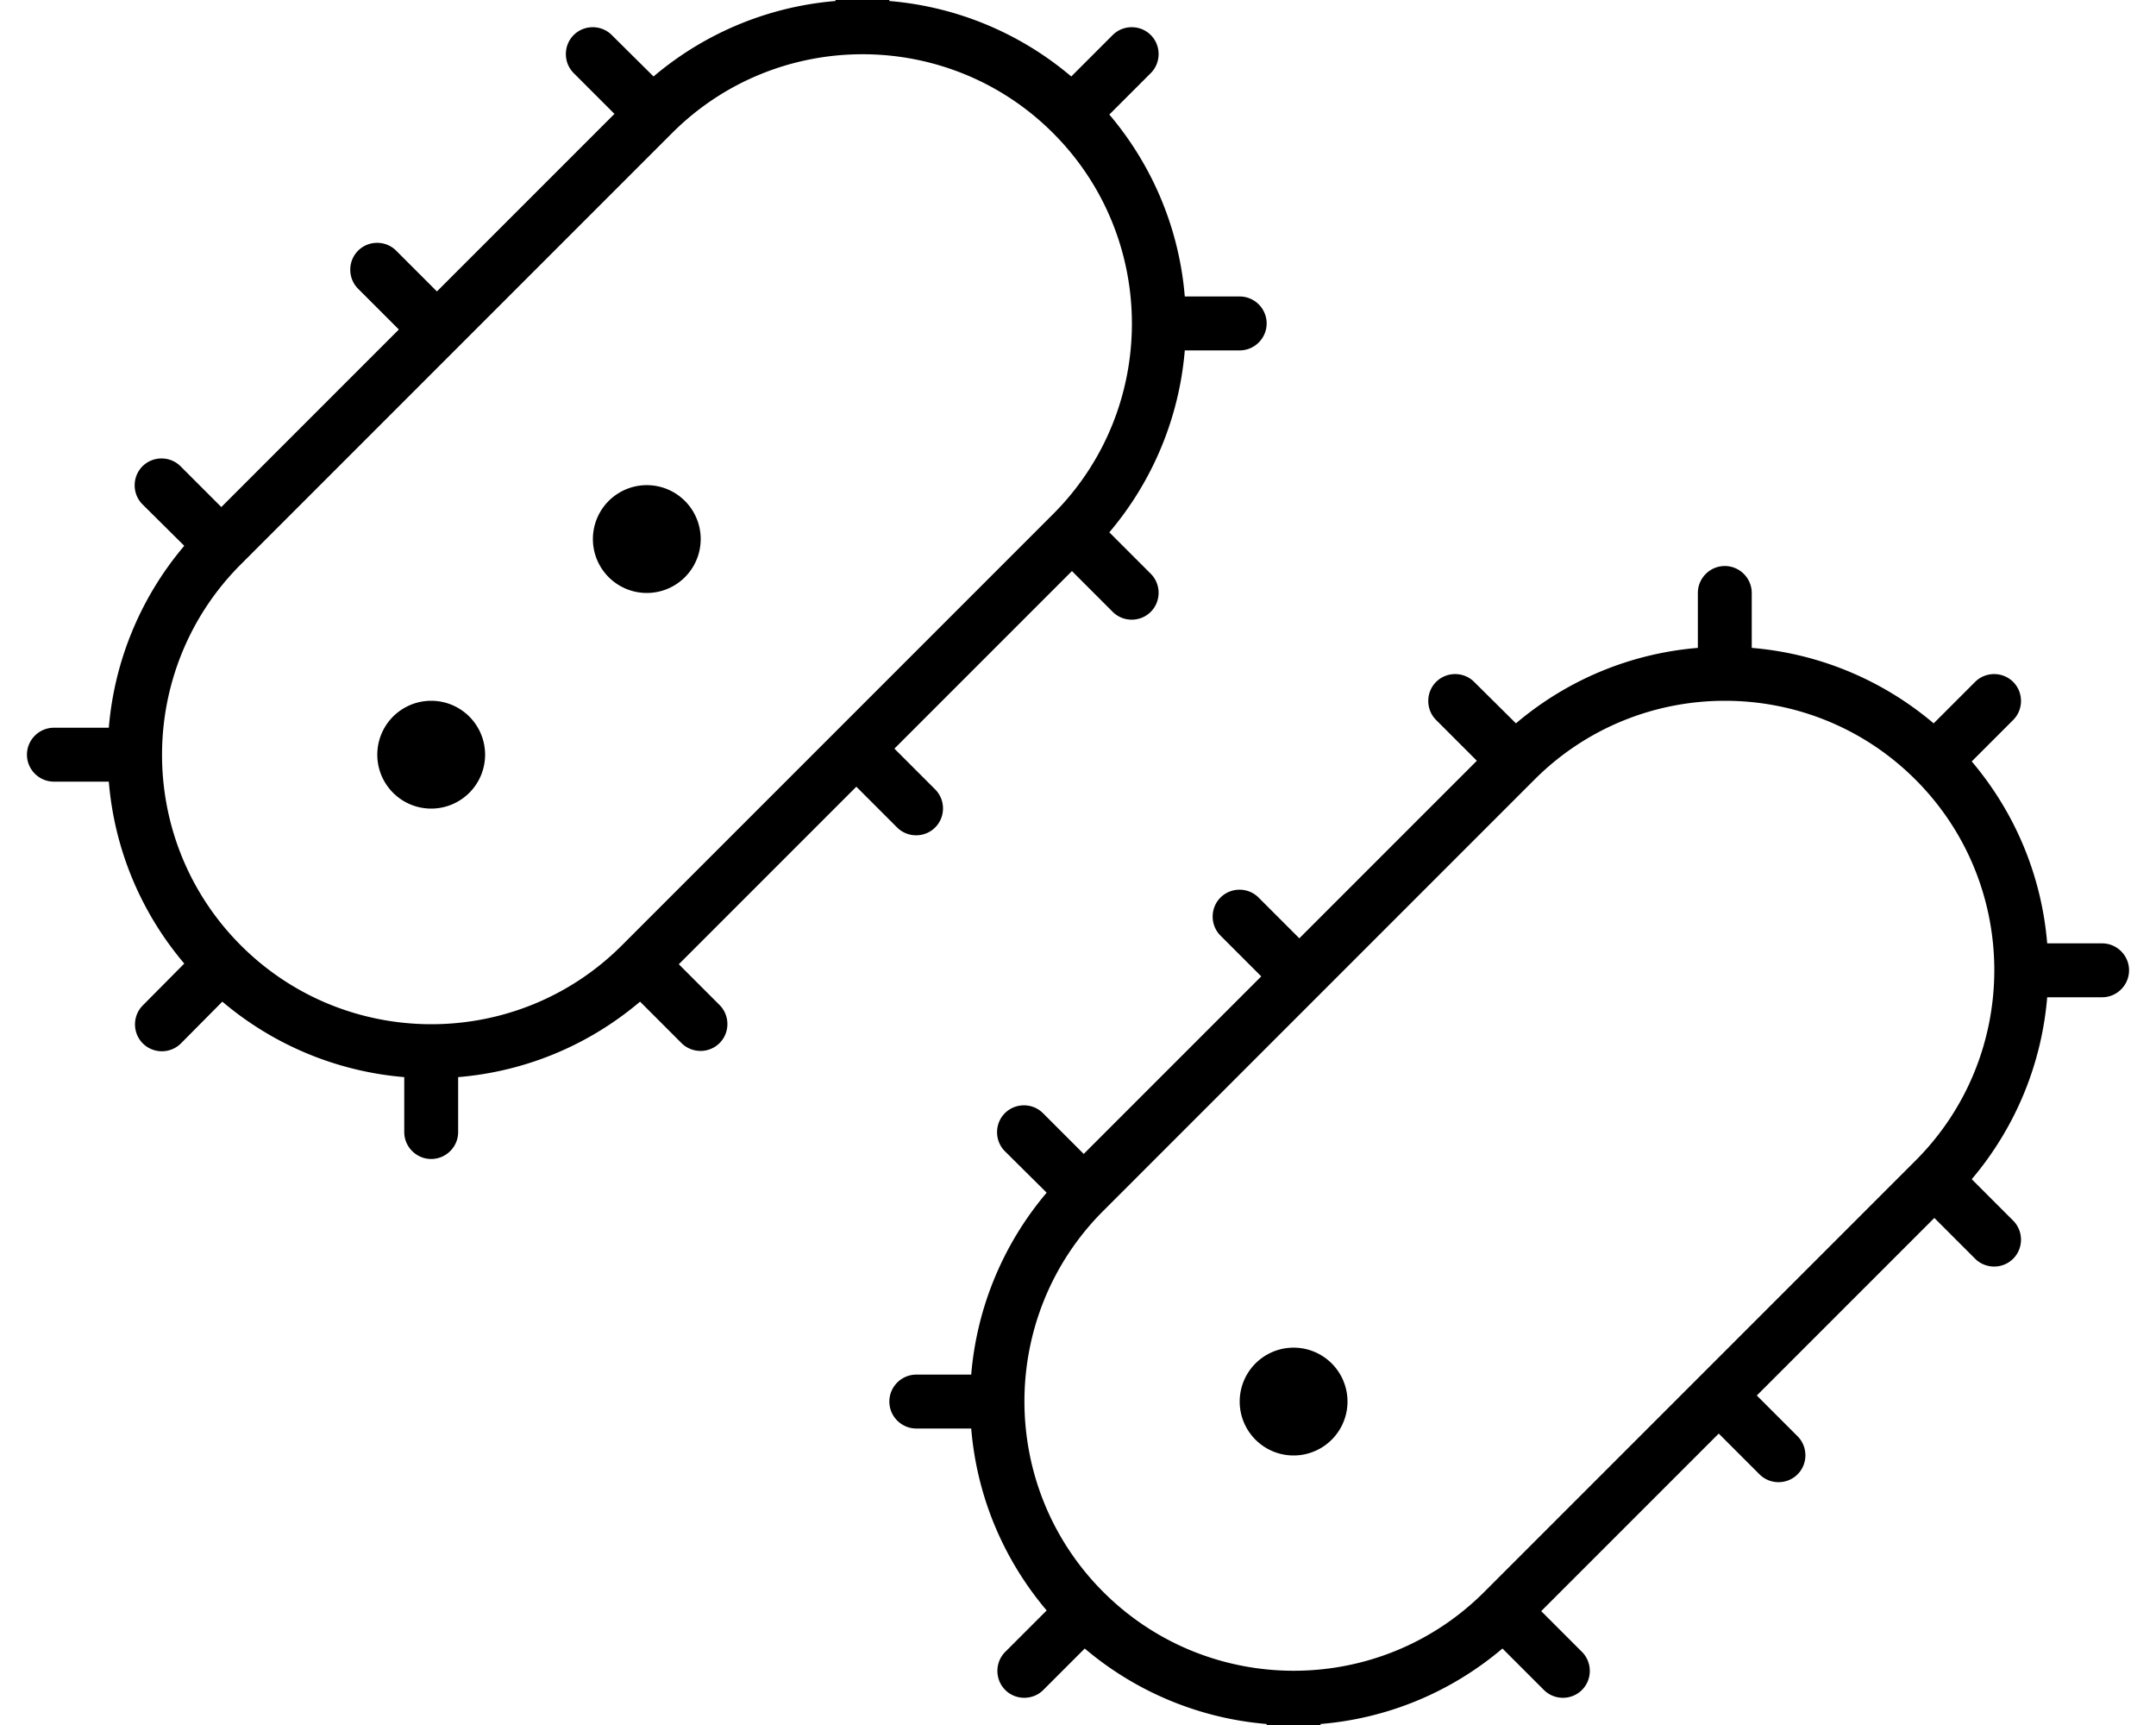 <svg xmlns="http://www.w3.org/2000/svg" viewBox="0 0 640 512"><!--! Font Awesome Pro 7.0.0 by @fontawesome - https://fontawesome.com License - https://fontawesome.com/license (Commercial License) Copyright 2025 Fonticons, Inc. --><path fill="currentColor" d="M256-24c4.4 0 8 3.6 8 8L264 .3c19.3 1.6 38.3 9.1 54 22.4l12.3-12.3c3.1-3.1 8.2-3.1 11.3 0s3.1 8.2 0 11.3L329.3 34c13.3 15.7 20.8 34.6 22.4 54L368 88c4.4 0 8 3.6 8 8s-3.6 8-8 8l-16.3 0c-1.6 19.3-9.1 38.3-22.4 54l12.3 12.3c3.1 3.1 3.1 8.2 0 11.3s-8.2 3.1-11.3 0l-12.1-12.1-52.7 52.7 12.1 12.1c3.1 3.1 3.1 8.2 0 11.3s-8.2 3.1-11.3 0l-12.1-12.1-52.7 52.7 12.1 12.1c3.1 3.1 3.1 8.2 0 11.3s-8.2 3.1-11.3 0L190 297.3c-15.7 13.3-34.6 20.8-54 22.4l0 16.3c0 4.4-3.6 8-8 8s-8-3.6-8-8l0-16.3c-19.3-1.6-38.3-9.1-54-22.4L53.7 309.7c-3.1 3.1-8.2 3.1-11.3 0s-3.1-8.2 0-11.3L54.7 286c-13.3-15.7-20.8-34.6-22.4-54L16 232c-4.4 0-8-3.6-8-8s3.6-8 8-8l16.3 0c1.6-19.3 9.1-38.3 22.4-54L42.3 149.7c-3.1-3.1-3.1-8.2 0-11.3s8.2-3.1 11.3 0l12.1 12.1 52.7-52.7-12.1-12.1c-3.1-3.1-3.1-8.2 0-11.3s8.2-3.1 11.3 0l12.1 12.1 52.7-52.7-12.1-12.1c-3.1-3.1-3.1-8.2 0-11.3s8.2-3.1 11.3 0L194 22.7C209.7 9.4 228.7 1.9 248 .3L248-16c0-4.4 3.6-8 8-8zm56.6 176.6c31.2-31.2 31.2-81.9 0-113.1s-81.9-31.2-113.1 0l-128 128c-31.2 31.2-31.2 81.9 0 113.1s81.9 31.2 113.1 0l128-128zM128 208a16 16 0 1 1 0 32 16 16 0 1 1 0-32zm48-48a16 16 0 1 1 32 0 16 16 0 1 1 -32 0zm344 16l0 16.3c19.3 1.6 38.3 9.1 54 22.4l12.3-12.3c3.1-3.1 8.2-3.1 11.3 0s3.1 8.2 0 11.3L585.3 226c13.3 15.7 20.8 34.6 22.4 54l16.3 0c4.4 0 8 3.6 8 8s-3.6 8-8 8l-16.3 0c-1.6 19.3-9.1 38.3-22.4 54l12.3 12.3c3.1 3.1 3.1 8.2 0 11.3s-8.2 3.1-11.3 0l-12.1-12.1-52.7 52.7 12.1 12.1c3.1 3.1 3.1 8.2 0 11.3s-8.2 3.1-11.3 0l-12.1-12.1-52.7 52.7 12.1 12.1c3.1 3.1 3.1 8.2 0 11.3s-8.2 3.1-11.3 0L446 489.3c-15.7 13.3-34.6 20.8-54 22.4l0 16.3c0 4.4-3.6 8-8 8s-8-3.6-8-8l0-16.3c-19.3-1.6-38.3-9.1-54-22.4l-12.3 12.3c-3.1 3.1-8.2 3.1-11.3 0s-3.1-8.2 0-11.3L310.7 478c-13.3-15.7-20.8-34.6-22.4-54L272 424c-4.4 0-8-3.6-8-8s3.6-8 8-8l16.3 0c1.6-19.3 9.1-38.3 22.4-54l-12.4-12.3c-3.1-3.1-3.1-8.2 0-11.3s8.2-3.1 11.3 0l12.1 12.1 52.7-52.7-12.1-12.1c-3.1-3.1-3.1-8.2 0-11.3s8.2-3.1 11.3 0l12.1 12.1 52.7-52.7-12.1-12.1c-3.1-3.1-3.1-8.2 0-11.3s8.2-3.1 11.3 0L450 214.7c15.7-13.3 34.6-20.8 54-22.4l0-16.3c0-4.4 3.6-8 8-8s8 3.6 8 8zm48.6 55.4c-31.2-31.2-81.9-31.2-113.1 0l-128 128c-31.2 31.2-31.2 81.9 0 113.1s81.9 31.2 113.1 0l128-128c31.2-31.2 31.2-81.9 0-113.1zM368 416a16 16 0 1 1 32 0 16 16 0 1 1 -32 0z"/></svg>